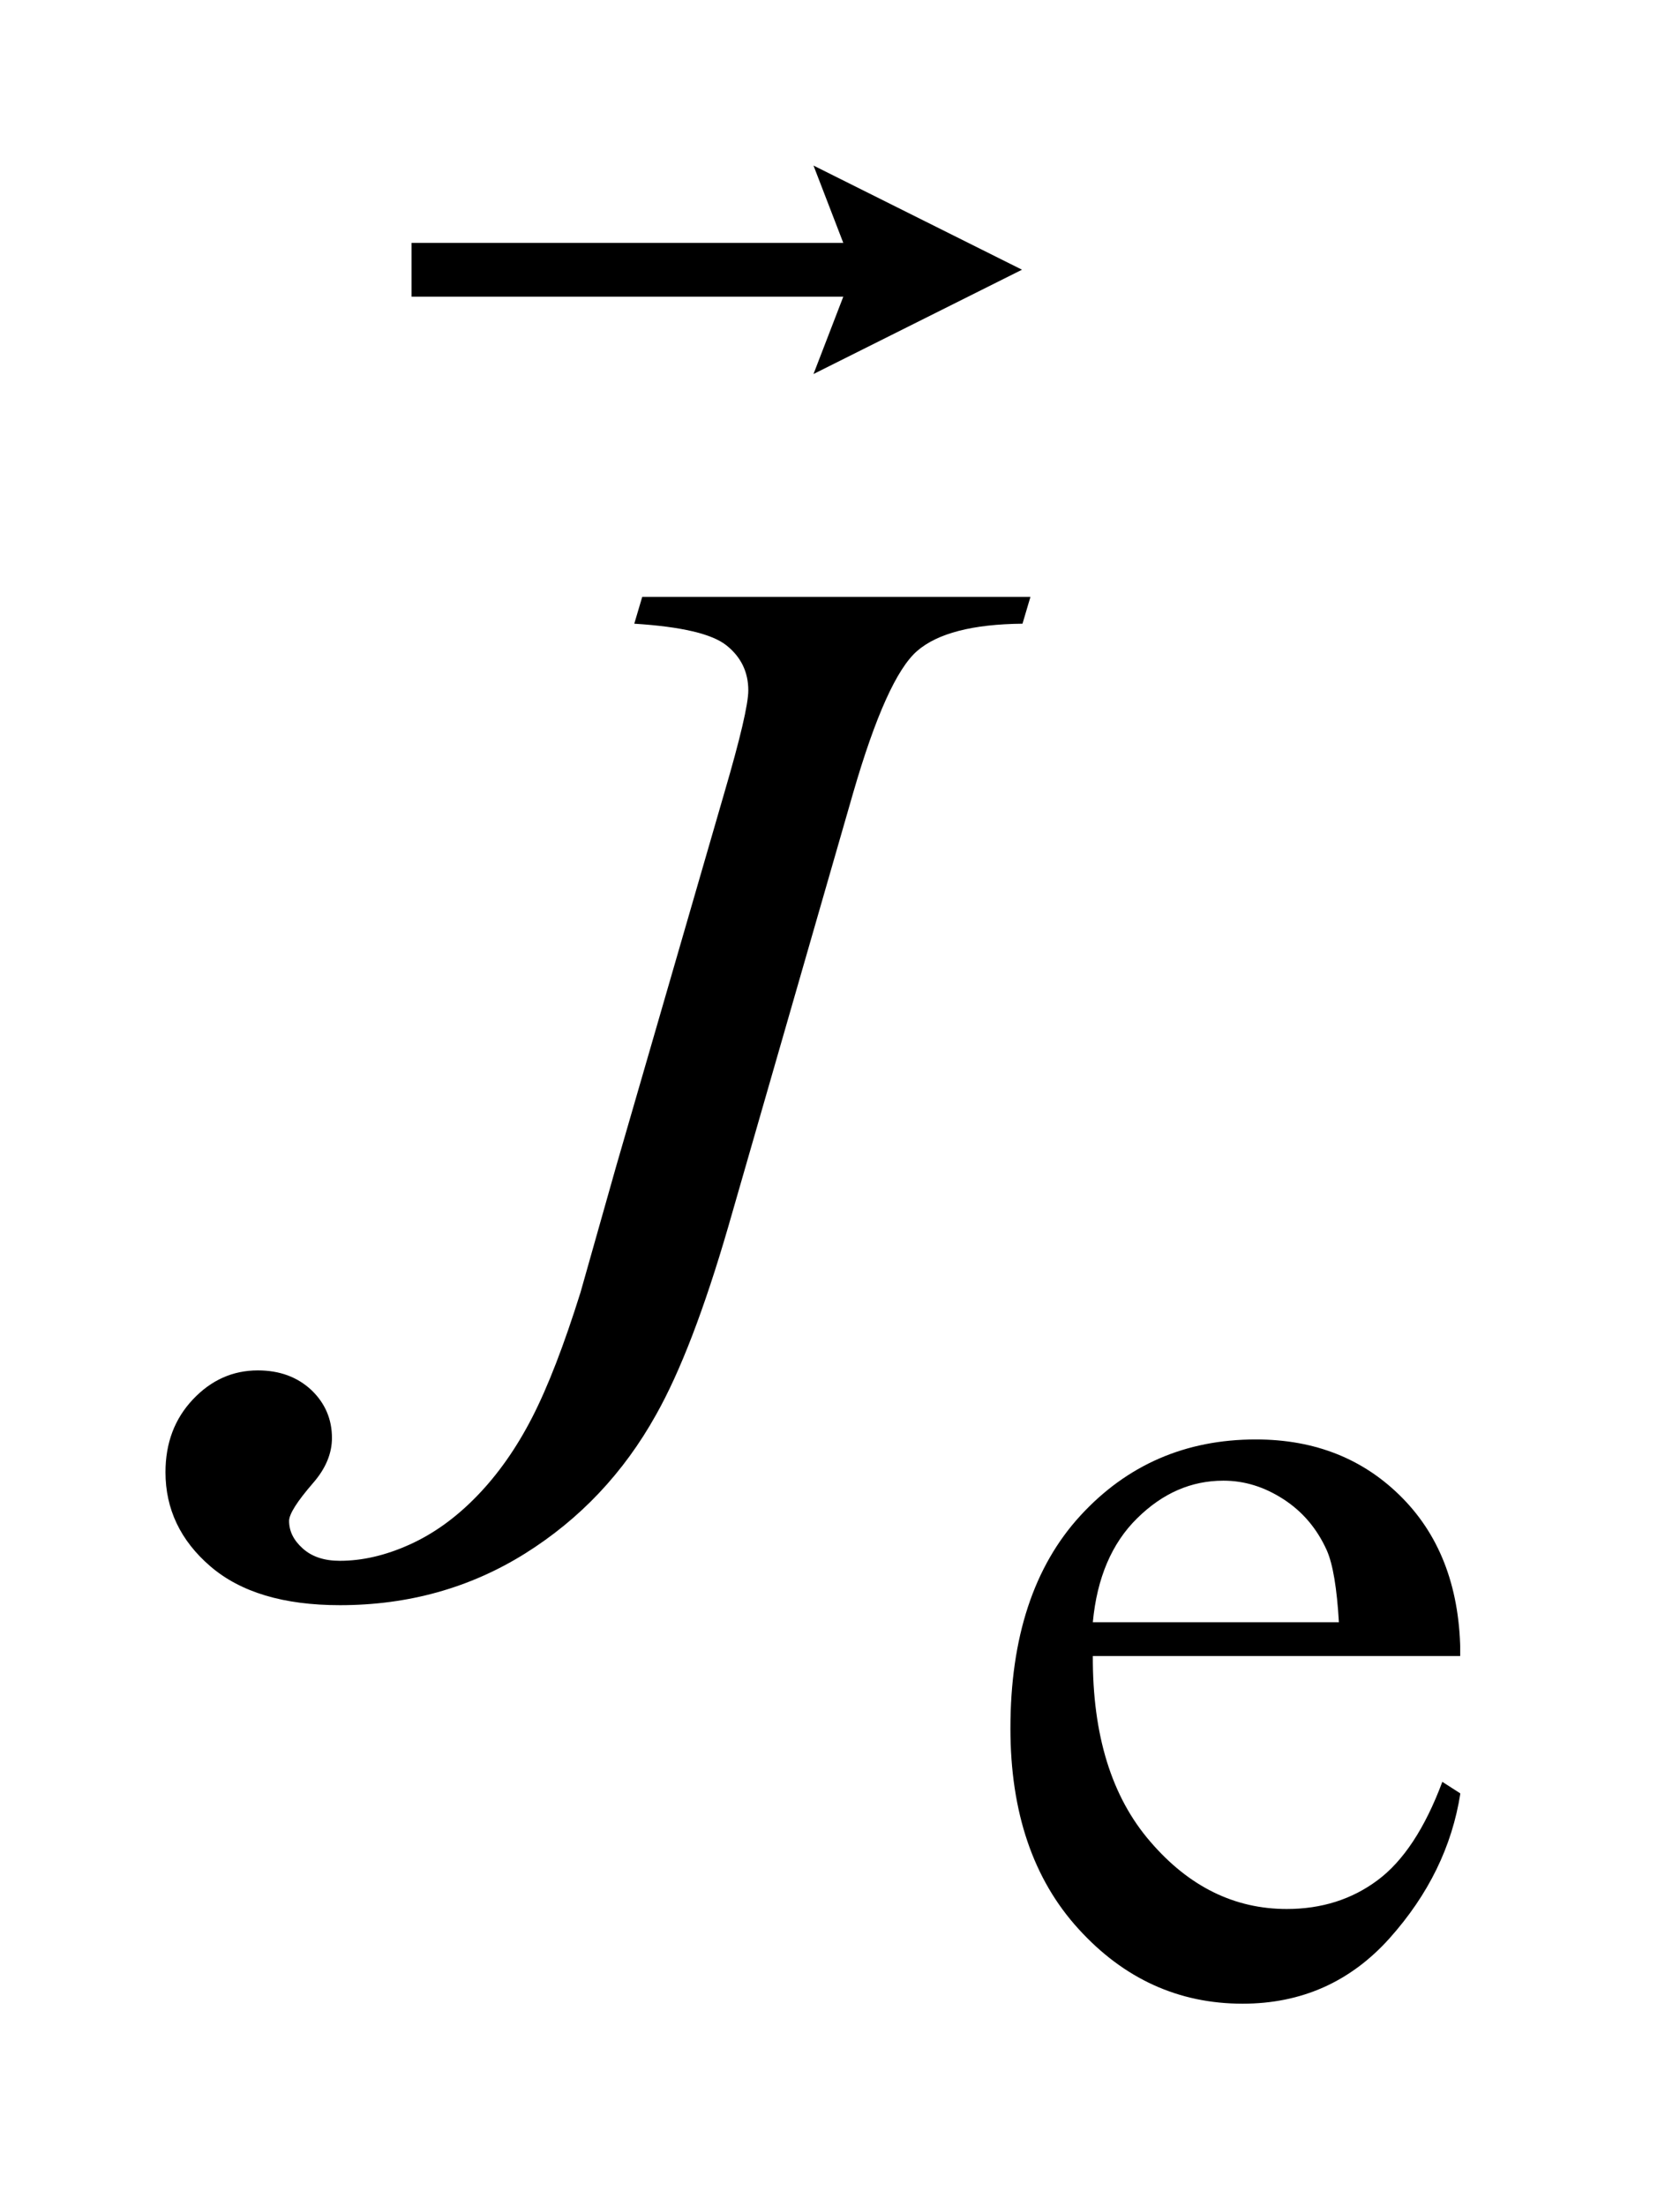 <?xml version="1.0" encoding="UTF-8"?>
<!DOCTYPE svg PUBLIC '-//W3C//DTD SVG 1.0//EN'
          'http://www.w3.org/TR/2001/REC-SVG-20010904/DTD/svg10.dtd'>
<svg stroke-dasharray="none" shape-rendering="auto" xmlns="http://www.w3.org/2000/svg" font-family="'Dialog'" text-rendering="auto" width="16" fill-opacity="1" color-interpolation="auto" color-rendering="auto" preserveAspectRatio="xMidYMid meet" font-size="12px" viewBox="0 0 16 21" fill="black" xmlns:xlink="http://www.w3.org/1999/xlink" stroke="black" image-rendering="auto" stroke-miterlimit="10" stroke-linecap="square" stroke-linejoin="miter" font-style="normal" stroke-width="1" height="21" stroke-dashoffset="0" font-weight="normal" stroke-opacity="1"
><!--Generated by the Batik Graphics2D SVG Generator--><defs id="genericDefs"
  /><g
  ><defs id="defs1"
    ><clipPath clipPathUnits="userSpaceOnUse" id="clipPath1"
      ><path d="M-1 -1 L8.824 -1 L8.824 12.102 L-1 12.102 L-1 -1 Z"
      /></clipPath
      ><clipPath clipPathUnits="userSpaceOnUse" id="clipPath2"
      ><path d="M-0 -0 L-0 11.103 L7.824 11.103 L7.824 -0 Z"
      /></clipPath
    ></defs
    ><g transform="scale(1.576,1.576) translate(1,1)"
    ><path d="M5.604 9.002 C5.602 9.479 5.717 9.853 5.952 10.124 C6.185 10.395 6.46 10.53 6.776 10.53 C6.986 10.53 7.17 10.472 7.325 10.356 C7.48 10.241 7.611 10.043 7.716 9.762 L7.825 9.832 C7.775 10.152 7.633 10.443 7.397 10.707 C7.161 10.97 6.865 11.102 6.509 11.102 C6.123 11.102 5.792 10.952 5.518 10.651 C5.244 10.351 5.106 9.947 5.106 9.439 C5.106 8.89 5.247 8.461 5.529 8.154 C5.81 7.848 6.164 7.694 6.589 7.694 C6.949 7.694 7.245 7.813 7.477 8.05 C7.709 8.287 7.825 8.605 7.825 9.002 L5.604 9.002 ZM5.604 8.798 L7.091 8.798 C7.079 8.593 7.055 8.448 7.018 8.364 C6.959 8.233 6.872 8.13 6.756 8.055 C6.64 7.98 6.52 7.943 6.393 7.943 C6.199 7.943 6.026 8.018 5.872 8.17 C5.719 8.32 5.629 8.53 5.604 8.798 Z" stroke="none" clip-path="url(#clipPath2)"
    /></g
    ><g transform="matrix(1.576,0,0,1.576,1.576,1.576)"
    ><path d="M2.881 2.605 L5.227 2.605 L5.179 2.767 C4.877 2.77 4.665 2.825 4.542 2.932 C4.419 3.039 4.29 3.325 4.155 3.791 L3.4 6.412 C3.256 6.907 3.111 7.285 2.965 7.544 C2.769 7.896 2.505 8.175 2.173 8.383 C1.84 8.591 1.467 8.695 1.054 8.695 C0.714 8.695 0.454 8.617 0.272 8.461 C0.09 8.305 0 8.114 0 7.892 C0 7.716 0.055 7.57 0.165 7.453 C0.275 7.336 0.406 7.277 0.558 7.277 C0.69 7.277 0.797 7.317 0.881 7.395 C0.964 7.474 1.006 7.571 1.006 7.685 C1.006 7.779 0.968 7.87 0.892 7.957 C0.795 8.069 0.747 8.145 0.747 8.186 C0.747 8.248 0.774 8.303 0.83 8.353 C0.886 8.403 0.96 8.427 1.054 8.427 C1.189 8.427 1.328 8.395 1.473 8.33 C1.618 8.265 1.754 8.168 1.882 8.036 C2.01 7.904 2.121 7.746 2.216 7.561 C2.311 7.376 2.408 7.125 2.508 6.806 L2.723 6.046 L3.377 3.789 C3.474 3.458 3.522 3.252 3.522 3.17 C3.522 3.059 3.478 2.968 3.39 2.898 C3.302 2.828 3.117 2.785 2.833 2.767 L2.881 2.605 Z" stroke="none" clip-path="url(#clipPath2)"
    /></g
    ><g transform="matrix(1.576,0,0,1.576,1.576,1.576)"
    ><path d="M3.916 1.259 L4.096 0.792 L1.487 0.792 L1.487 0.467 L4.096 0.467 L3.916 0 L5.176 0.629 L3.916 1.259 Z" stroke="none" clip-path="url(#clipPath2)"
    /></g
  ></g
></svg
>
